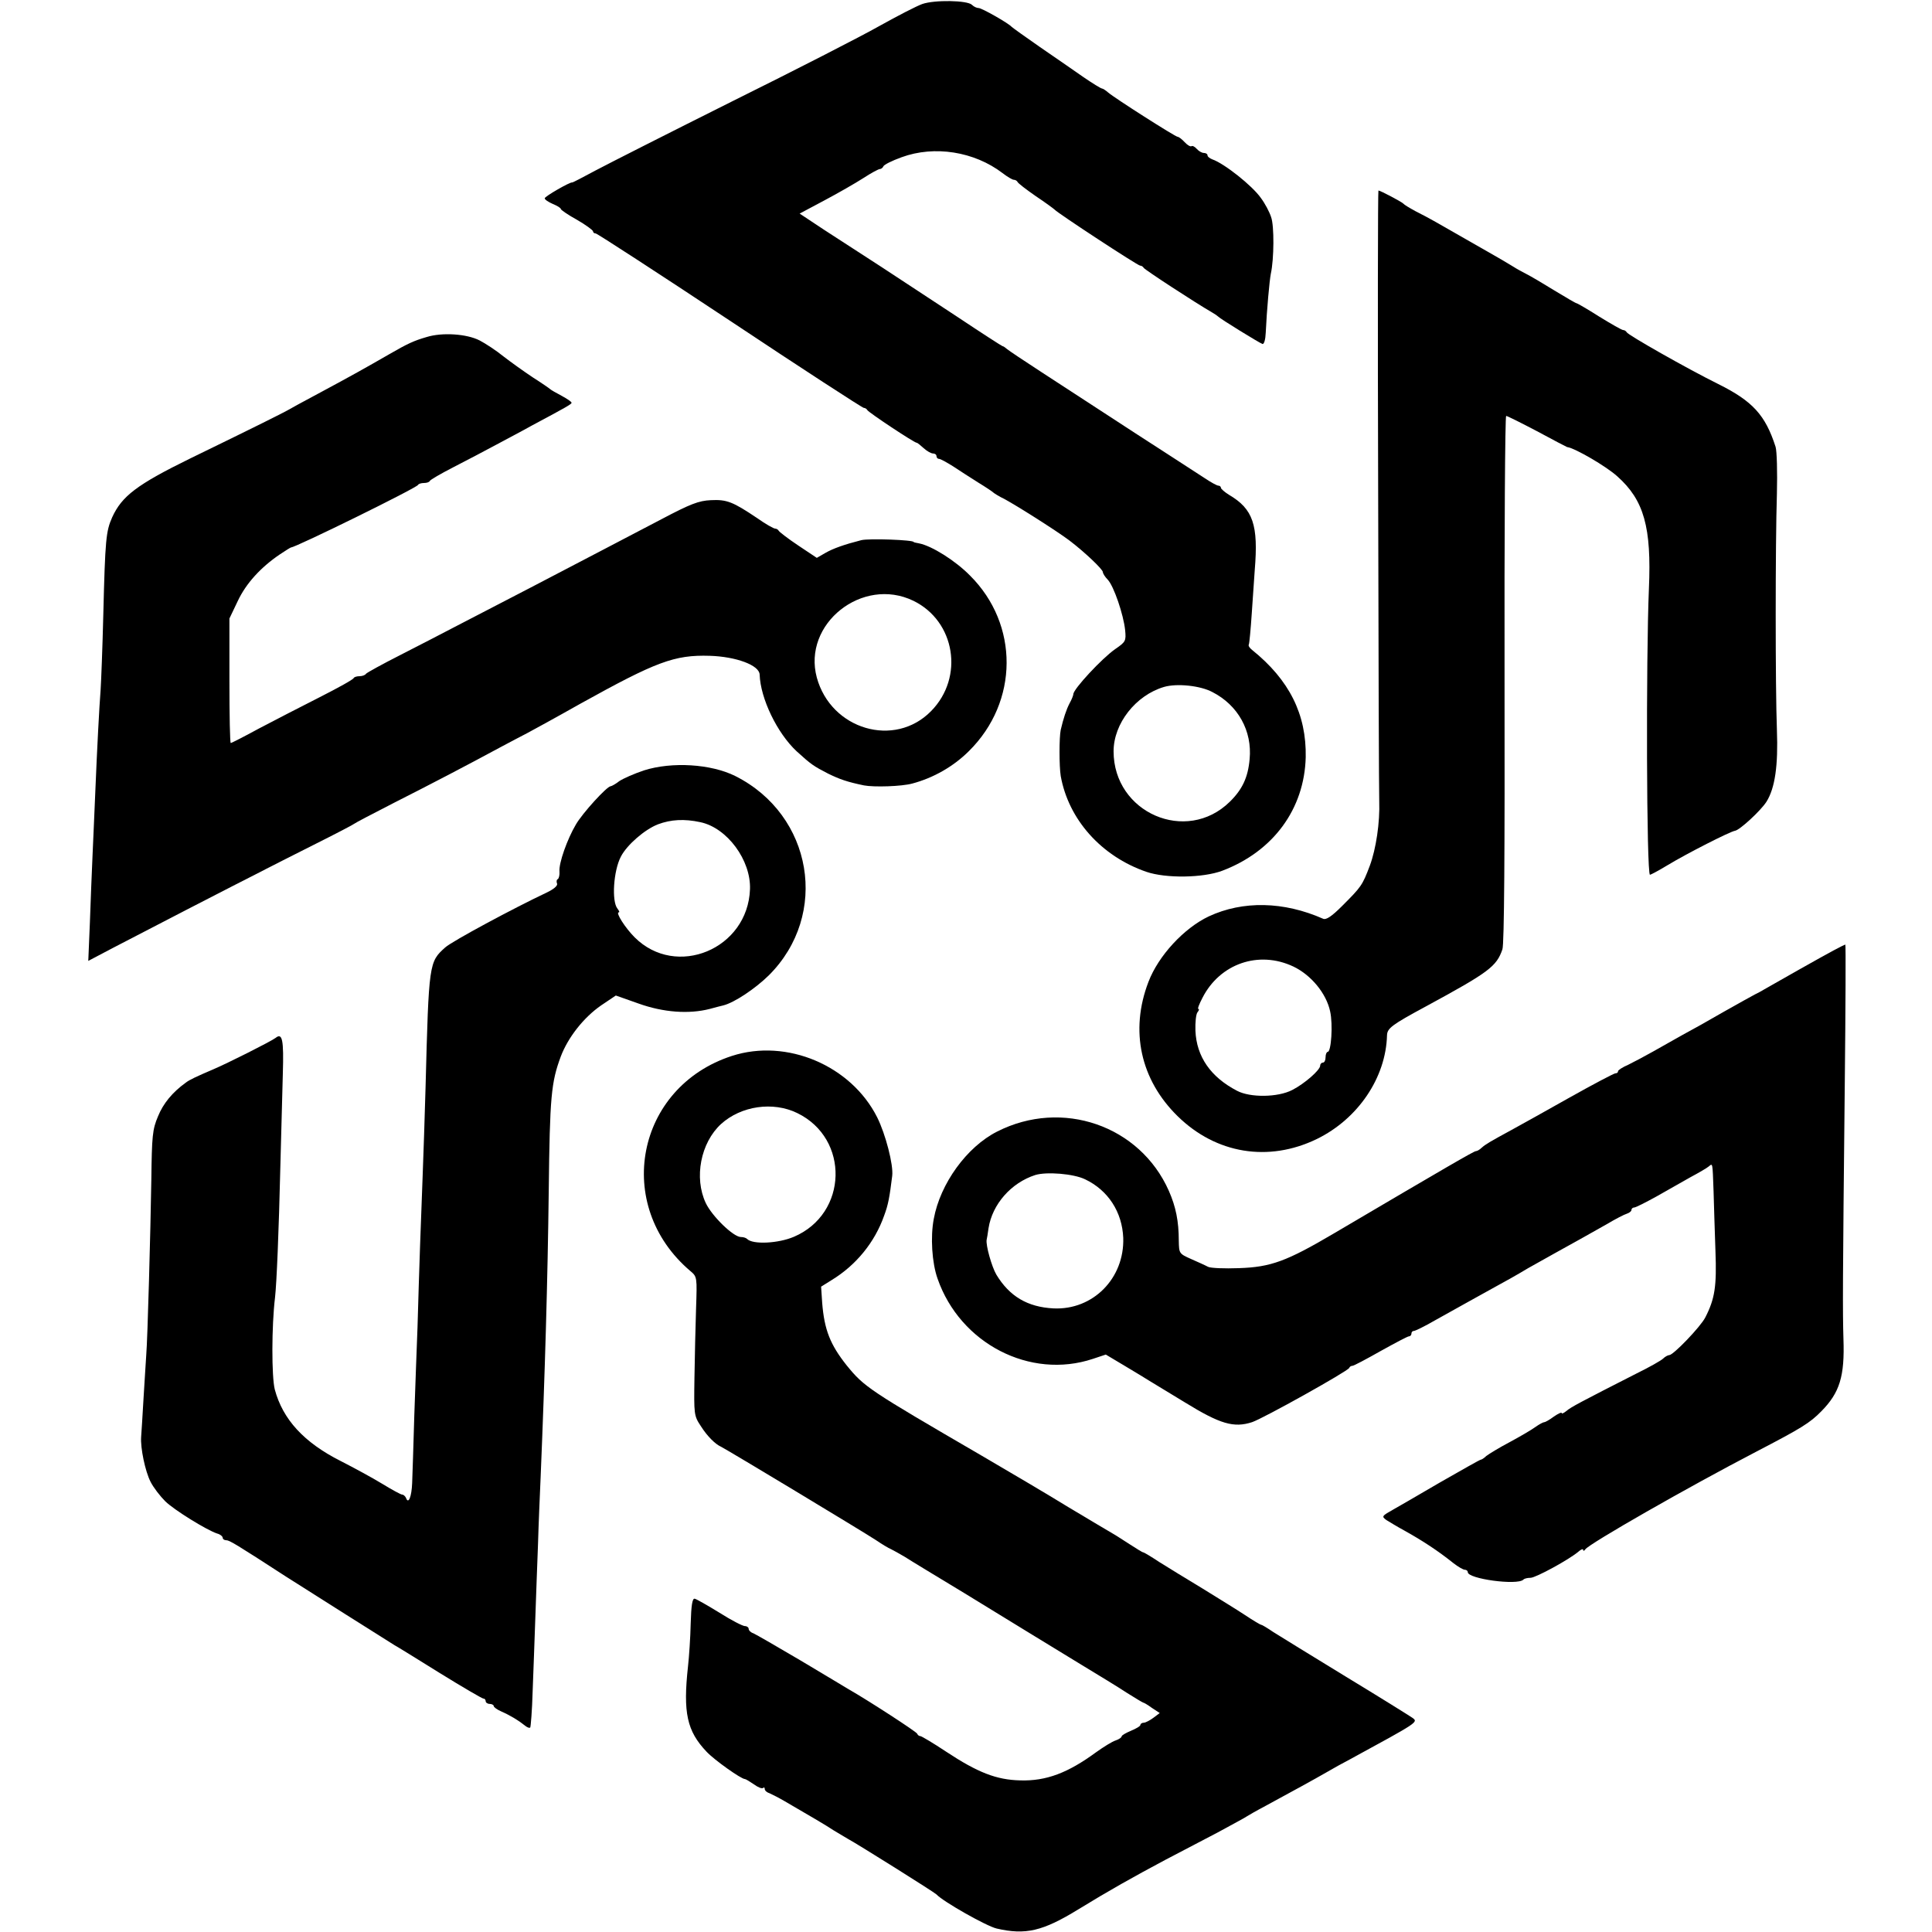 <svg version="1.0" xmlns="http://www.w3.org/2000/svg" width="960" height="960" viewBox="0 0 720 720"><path d="M343.7 1.5c-2 .7-9.2 4.4-16 8.2-6.7 3.8-31.3 16.4-54.7 28-23.4 11.7-46.3 23.3-51 25.8-4.7 2.5-8.6 4.6-8.8 4.5-.8-.2-10.2 5.2-10.2 5.9 0 .5 1.4 1.4 3 2.1 1.7.7 3 1.5 3 1.9 0 .3 2.7 2.2 6 4 3.3 1.9 6 3.9 6 4.3 0 .4.4.8 1 .8.5 0 23 14.6 50 32.5 26.9 17.9 49.4 32.5 49.9 32.5s1.1.4 1.3.8c.3.8 17.5 12.2 18.4 12.2.3 0 1.4.9 2.6 2 1.2 1.1 2.8 2 3.5 2 .7 0 1.3.4 1.3 1 0 .5.4 1 .9 1 .6 0 2.9 1.3 5.3 2.8 2.4 1.6 6.6 4.3 9.3 6 2.8 1.7 5.5 3.5 6 4 .6.4 1.7 1.1 2.5 1.5 3.4 1.5 20.9 12.6 25.5 16.1 5.8 4.4 12.5 10.8 12.5 11.8 0 .5.8 1.8 1.8 2.8 2.3 2.4 5.9 13.1 6.5 18.8.4 4.1.2 4.4-3.7 7.1-4.9 3.4-15.6 14.9-15.6 16.8 0 .4-.6 2-1.4 3.4-1.2 2.3-2.3 5.6-3.3 9.9-.6 2.8-.6 13.5 0 17.2 2.9 16.2 15.1 29.9 31.9 35.7 7.3 2.5 21.1 2.3 28.3-.4 19-7.2 30.6-23 31.1-42.3.3-16-6.1-28.8-20-40-.9-.7-1.5-1.6-1.2-2 .2-.4.7-5.7 1.1-11.7.4-6.1.9-13.3 1.1-16 1.4-16.9-.6-22.8-9.6-28.1-1.6-1-3-2.2-3-2.6 0-.4-.4-.8-.9-.8-.6 0-2.9-1.3-5.3-2.9-2.4-1.5-9-5.9-14.8-9.6-5.8-3.7-15.9-10.3-22.5-14.6-6.6-4.3-17.2-11.2-23.5-15.3-6.3-4.1-12-7.9-12.7-8.5-.7-.6-1.4-1.1-1.7-1.1-.2 0-7.8-4.9-16.8-10.9-9-5.9-21.8-14.3-28.3-18.6-6.6-4.3-16.2-10.5-21.3-13.8l-9.2-6.1 9.2-4.9c5.1-2.7 11.7-6.5 14.5-8.3 2.9-1.9 5.7-3.4 6.2-3.4s1.1-.5 1.3-1c.2-.6 3.2-2.1 6.8-3.4 12.3-4.5 27.1-2.1 37.6 5.9 1.8 1.4 3.7 2.5 4.2 2.5.6 0 1.2.4 1.4.8.2.5 3.2 2.8 6.8 5.3 3.6 2.4 6.7 4.7 7 5 1.1 1.3 31 20.9 31.9 20.9.5 0 1.1.4 1.3.8.2.6 19.2 13 25.6 16.7.9.5 1.9 1.2 2.2 1.5.7.8 15.3 9.8 16.5 10.2.6.1 1.1-1.7 1.2-4.2.4-8.6 1.4-19.5 1.9-22 1.2-5.4 1.3-17.9.1-21.1-.6-1.9-2.3-5.1-3.8-7.1-3.2-4.6-13.7-12.9-18.1-14.4-1-.4-1.8-1-1.8-1.5s-.6-.9-1.4-.9c-.7 0-1.9-.7-2.6-1.5-.7-.8-1.6-1.3-2-1-.4.2-1.5-.4-2.5-1.5s-2.2-2-2.6-2c-.9 0-23.6-14.5-25.9-16.5-.9-.8-2-1.5-2.3-1.5-.4 0-3.5-1.9-7-4.3-3.4-2.4-10.7-7.4-16.2-11.2-5.5-3.8-10.2-7.2-10.5-7.5-1.1-1.3-11.1-7-12.3-7-.7 0-1.8-.5-2.5-1.2-1.7-1.7-13.9-1.9-18.5-.3zm108.1 256.4c9.6 4.9 14.9 14.5 13.9 25-.6 6.8-2.7 11.3-7.4 15.9-16.2 15.9-43.3 4.1-43.3-18.8 0-10.4 8.3-20.9 18.8-24 4.8-1.4 13.5-.5 18 1.9z"/><path d="M513.6 182.7c.1 61.5.3 113.6.4 115.8.3 8-1.2 17.9-3.5 24.1-2.8 7.4-3.2 7.9-10.4 15.1-3.8 3.8-5.9 5.2-7 4.7-14.7-6.5-29.9-6.8-42.6-.9-9.3 4.4-18.8 14.7-22.5 24.4-7 18.2-3 36.5 10.9 50.1 14.3 14 33.8 17.2 51.8 8.5 15.4-7.5 25.8-22.9 26.2-38.7.1-2.6 1.8-3.9 14.6-10.8 23.4-12.7 26.2-14.8 28.4-21.2.7-1.9.9-36.4.8-100.8-.1-53.9.2-98 .6-98 .4 0 5.6 2.6 11.5 5.7 5.9 3.2 10.9 5.8 11.2 5.9 3 .4 14.6 7.2 18.7 10.9 10 8.9 12.8 19 11.8 41.9-1.1 26-.9 106.6.4 106.6.3 0 3.3-1.6 6.6-3.6 7.1-4.3 23.2-12.5 25.1-12.8 1.8-.3 9.5-7.4 11.7-10.8 3.2-5.1 4.4-13.5 3.9-26.8-.6-15.9-.6-69 0-88 .2-8 0-15.9-.5-17.5-3.8-11.8-8.5-17-21.4-23.4-11.7-5.8-33.7-18.3-34.1-19.3-.2-.4-.8-.8-1.3-.8s-4.5-2.3-8.9-5c-4.4-2.8-8.2-5-8.5-5-.3 0-4-2.2-8.3-4.8-4.2-2.6-8.8-5.3-10.2-6-1.4-.7-3.8-2-5.5-3.1-1.6-1-4.7-2.8-6.8-4-4.2-2.4-16.3-9.3-21.7-12.4-1.9-1.1-5.3-2.9-7.5-4-2.2-1.2-4.2-2.4-4.5-2.8-.5-.6-8.6-4.9-9.3-4.9-.2 0-.3 50.3-.1 111.7zM482 360.2c6.7 3.2 12.3 10.1 13.7 16.7 1.1 4.9.4 15.1-.9 15.1-.4 0-.8.9-.8 2s-.4 2-1 2c-.5 0-1 .5-1 1.1 0 1.7-5.9 6.8-10.4 9.1-5.4 2.8-15.7 2.9-20.6.3-9.8-5.1-15.1-12.7-15.5-22.4-.1-3.1.2-6.2.8-6.9.5-.6.7-1.2.3-1.2-.4 0 .3-1.8 1.5-4.1 6.5-12.8 21-17.8 33.9-11.7zM159 125.6c-4.8 1.4-7 2.4-14.1 6.5-8.5 4.9-14.4 8.2-25.4 14.1-6 3.2-11.7 6.3-12.5 6.8-1.8 1-10.7 5.5-36 17.8-20 9.8-25.6 14.1-29.2 22-2.3 5.2-2.6 8.1-3.3 36.2-.3 12.4-.8 25-1 28-.5 6.4-1.3 21.4-2 38.5-.3 6.6-.7 16.9-1 23-.3 6-.7 17.4-1 25.3l-.6 14.3 9.3-4.9c7.6-4 47.7-24.7 55.3-28.5 1.1-.6 2.7-1.4 3.5-1.8.8-.4 8-4.1 16-8.1s14.7-7.5 15-7.8c.3-.3 7-3.8 15-7.9 14-7.1 26.3-13.5 40-20.9 3.6-1.9 7.9-4.2 9.5-5 1.7-.9 10.5-5.7 19.7-10.9 28.3-15.7 35.1-18.3 48.3-17.9 9.8.3 18.5 3.5 18.6 7 .3 8.9 6.5 21.8 13.8 28.6 5.5 5 6.3 5.5 11.7 8.3 4.3 2.1 7.1 3.1 13.4 4.4 3.7.7 14 .4 18-.7 7.9-2.1 15.4-6.4 21.1-12.1 18.6-18.4 18.7-47.2.4-65.4-5.5-5.6-14.3-11.1-19-12-1.1-.2-2-.4-2-.5 0-.8-16.7-1.4-19.5-.7-6.3 1.6-10.5 3.1-13.3 4.7l-3.3 1.9-6.9-4.6c-3.9-2.6-7.1-5.1-7.3-5.5-.2-.4-.8-.8-1.3-.8-.6 0-3.6-1.7-6.7-3.9-9.1-6.1-11.3-7-17.3-6.7-4.5.2-7.6 1.4-18.4 7.1-16.5 8.6-26.1 13.7-48.8 25.5-10 5.2-22.2 11.5-27.2 14.1-4.9 2.6-14.5 7.5-21.3 11-6.7 3.4-12.5 6.6-12.8 7-.3.5-1.4.9-2.4.9s-2 .3-2.2.7c-.1.5-5.9 3.7-12.8 7.2s-17 8.7-22.5 11.6c-5.5 3-10.2 5.4-10.5 5.4-.3.1-.5-10.4-.5-23.2v-23.2l3.1-6.5c3.1-6.6 8.6-12.6 15.7-17.4 2.1-1.4 4-2.6 4.2-2.6 1.7 0 46.9-22.2 47.3-23.3.2-.4 1.2-.7 2.2-.7 1 0 2-.3 2.2-.8.2-.4 4.1-2.7 8.8-5.1 4.7-2.4 11.9-6.2 16-8.4s10-5.3 13-7c13.5-7.2 15-8.1 15-8.6 0-.4-1.7-1.5-3.7-2.6-2.1-1.1-4-2.2-4.3-2.5-.3-.3-3.2-2.3-6.5-4.4-3.3-2.2-8.2-5.7-10.9-7.8-2.7-2.2-6.7-4.8-8.8-5.9-4.8-2.5-14-3.1-19.8-1.3zm181.4 98.3c15.6 7.6 19 28.5 6.6 41.1-13.6 13.9-37.3 6.9-42.6-12.5-5.4-20 17-37.8 36-28.6z"/><path d="M240 287.1c-3.6 1.2-7.7 3-9.2 4-1.4 1.1-2.9 1.9-3.2 1.9-1.4 0-10.6 10.1-13 14.3-3.2 5.4-6.4 14.4-6.1 17.5.1 1.3-.2 2.5-.6 2.8-.5.2-.6 1-.3 1.7.3.8-1.3 2.1-3.8 3.3-12.3 5.8-35.4 18.2-37.9 20.5-6 5.4-6.1 5.6-7.3 51.9-.3 10.7-.8 25.8-1.1 33.5-.6 14.9-1.3 34.9-1.9 56-.3 7.1-.8 22-1.2 33-.3 11-.7 22.3-.8 25.2-.2 5.1-1.4 8.1-2.3 5.5-.3-.6-.9-1.2-1.4-1.2-.5 0-3.8-1.8-7.4-4-3.6-2.2-10.6-6-15.5-8.5-13.7-6.9-21.6-15.5-24.6-26.7-1.2-4.8-1.2-23.6.1-34.3.6-5.3 1.4-24.2 2-49.5.3-11.3.7-26.5.9-33.8.4-12.9-.2-15.4-2.7-13.4-1.5 1.2-18 9.5-23.2 11.7-6.3 2.7-8.9 3.9-10.3 5-5 3.6-8.4 7.8-10.3 12.5-2.1 4.9-2.3 7.4-2.5 23.5-.3 19.3-1.4 59.7-1.9 65.5-.1 1.9-.6 9.1-1 16s-.8 13.4-.9 14.5c-.3 4.1 1.5 12.8 3.5 16.7 1.1 2.2 3.6 5.4 5.5 7.3 3.4 3.3 15.4 10.7 19.3 12 1.2.3 2.1 1.1 2.1 1.6s.6.9 1.3.9c1.2 0 3.7 1.5 22.2 13.5 8.1 5.2 37.8 23.9 40.5 25.6.8.4 8.4 5.1 16.9 10.4 8.4 5.2 15.8 9.5 16.2 9.5.5 0 .9.4.9 1 0 .5.7 1 1.5 1s1.5.4 1.5.8 1.2 1.3 2.8 2c3.4 1.5 6.5 3.4 8.6 5.1.9.8 1.9 1.2 2.2.9.2-.3.7-6.3.9-13.4.3-7.1.7-19.4 1-27.4.3-8 .7-20.4 1-27.5.2-7.2.7-18.6 1-25.5 1.6-38.6 2.6-73 3-106.1.4-35.3.9-40.5 4.5-50.2 2.7-7.1 8.5-14.5 15-19l5.5-3.7 8.5 3c9.2 3.3 18.7 4 26.5 2 2.2-.6 4.5-1.2 5-1.3 4.1-1 11.9-6.2 17-11.2 22.7-22.6 16.4-59.8-12.5-74.3-9-4.5-23.6-5.4-34-2.1zm21 19.3c10 2.1 18.9 14.2 18.5 25-.8 22.3-27.5 33.4-43 17.9-3.5-3.5-7.2-9.3-5.9-9.3.4 0 .1-.6-.5-1.4-2.2-2.7-1.5-14.1 1.3-19.4 2.3-4.4 8.9-10.1 13.8-12 4.8-1.8 9.8-2.1 15.8-.8zM683.5 354.1c-4 2.1-22.2 12.4-26 14.6-1.1.7-2.7 1.5-3.5 1.9-.8.4-6 3.3-11.5 6.4-5.5 3.2-12.5 7.1-15.5 8.7-3 1.7-8 4.5-11 6.2-3 1.7-7.2 3.9-9.2 4.9-2.1.9-3.8 2-3.8 2.4 0 .5-.4.8-1 .8-.5 0-8.3 4.1-17.2 9.1-9 5.1-18.6 10.4-21.5 12-8.1 4.4-9.6 5.3-11.1 6.6-.7.7-1.7 1.3-2.2 1.3-.7 0-10.7 5.8-52.8 30.6-17.8 10.5-23.6 12.6-35.5 13-5.4.2-10.5 0-11.5-.5-.9-.5-3.8-1.8-6.3-2.9-4.5-2-4.5-2.1-4.6-6.8 0-7.3-1.1-12.7-3.7-18.6-10.8-24.4-39.8-34.4-64-22.1-11.3 5.7-21.2 19.4-23.6 32.5-1.3 6.7-.7 16.4 1.4 22.3 8.4 24.2 34.5 37.7 57.9 29.9l4.8-1.6 7.2 4.3c4 2.4 8 4.8 8.9 5.4.9.5 7 4.3 13.5 8.2 13 8 18.1 9.5 24.9 7.3 4.2-1.4 35.7-19 36.2-20.2.2-.5.7-.8 1.2-.8s5.2-2.5 10.5-5.5c5.4-3 10.1-5.5 10.6-5.5s.9-.5.9-1c0-.6.4-1 .9-1s4-1.7 7.8-3.9c10.6-5.9 16.3-9.1 22.3-12.4 3-1.6 8.7-4.8 12.5-7.1 3.9-2.2 8.4-4.7 10-5.6 5.1-2.8 13.7-7.6 19.5-10.9 3-1.8 6.3-3.5 7.3-3.8.9-.3 1.7-.9 1.7-1.4 0-.5.5-.9 1-.9.6 0 4.3-1.9 8.3-4.1 4-2.3 9.7-5.5 12.7-7.2 3-1.6 6.1-3.4 6.8-4 1.5-1.2 1.4-1.8 1.8 9.3.1 5.2.5 15.2.7 22.2.5 13.1-.2 17.8-3.8 24.8-1.8 3.5-11.9 14-13.4 14-.5 0-1.6.6-2.3 1.3-.7.7-5.1 3.2-9.8 5.5-21.2 10.8-24.6 12.6-26.2 14-1 .8-1.8 1.2-1.8.8 0-.4-1.3.2-2.9 1.3-1.6 1.2-3.2 2.1-3.6 2.1-.4 0-1.9.8-3.3 1.8-1.5 1.1-5.8 3.6-9.7 5.7-3.8 2-7.7 4.4-8.6 5.1-.8.8-1.8 1.4-2.1 1.4-.3 0-7.2 3.9-15.4 8.6-8.2 4.8-15.8 9.2-16.9 9.8-4.6 2.6-4.7 2.7-2.8 4.1 1 .6 3.9 2.4 6.5 3.8 7.2 4 12.9 7.8 18.4 12.2 1.8 1.4 3.7 2.5 4.3 2.5.6 0 1.1.4 1.1.9 0 2.5 18.4 5 20.7 2.8.3-.4 1.5-.7 2.7-.7 1.9 0 14.4-6.8 17.9-9.8.9-.8 1.7-1.1 1.7-.6 0 .5.4.4.8-.2 1.4-2.1 38.3-23.2 63.7-36.4 16.9-8.8 20-10.7 24.3-15.1 6.8-6.9 8.7-13 8.2-26.9-.3-10.5-.3-19.5.5-95.3.3-28.4.4-51.7.2-51.7-.1 0-2 .9-4.2 2.1zm-279.1 85.4c8.6 4.1 13.8 12.2 14.2 21.8.5 15.1-11.3 27-26 26.3-9.7-.5-16.4-4.5-21.3-12.6-1.7-2.9-4-11-3.6-13 .1-.3.4-2.2.7-4.3 1.4-8.9 8.4-16.9 17.4-19.8 4.2-1.3 14.3-.5 18.6 1.6z"/><path d="M272.8 393.5c-35.8 11.6-44.4 55.7-15.5 80.2 2.5 2.1 2.5 2.3 2.1 14-.2 6.5-.5 18.1-.6 25.8-.2 13.6-.2 14.1 2.4 18 2.4 3.8 5.4 6.7 7.4 7.6 1.6.7 53.7 32.1 57.9 34.9 2.2 1.5 4.7 3 5.5 3.3.8.4 3.2 1.7 5.2 2.9 2 1.3 11.9 7.3 22 13.4 10.1 6.2 21.2 13 24.8 15.2 3.6 2.2 11.9 7.3 18.5 11.3 6.6 4 14.5 8.8 17.5 10.8 3 1.9 5.7 3.5 6 3.6.3 0 1.8.9 3.3 2l2.9 1.9-2.4 1.8c-1.2.9-2.9 1.8-3.5 1.8-.7 0-1.3.4-1.3.8 0 .5-1.6 1.4-3.5 2.2-1.9.8-3.5 1.7-3.5 2.1 0 .4-1 1.1-2.2 1.5-1.3.4-4.5 2.4-7.3 4.4-10.5 7.7-18.6 10.8-28.3 10.5-8.8-.2-15.8-2.9-27.6-10.7-4.8-3.2-9.2-5.8-9.6-5.8-.5 0-1-.4-1.2-.9-.2-.7-18.4-12.5-25.6-16.6-.9-.6-8.9-5.3-17.7-10.6-8.8-5.2-16.8-9.8-17.7-10.2-1-.3-1.8-1.1-1.8-1.7 0-.5-.6-1-1.4-1-.8 0-5.1-2.2-9.5-5-4.4-2.7-8.6-5.1-9.2-5.2-.9-.2-1.3 2.5-1.5 9.2-.1 5.2-.6 12.4-1 16-1.9 17.3-.4 24.1 6.9 31.8 2.9 3.1 12.9 10.2 14.3 10.2.3 0 1.8.9 3.4 2 1.5 1.1 3 1.7 3.4 1.3.3-.3.6-.2.6.4 0 .6.8 1.3 1.8 1.6.9.4 3.5 1.7 5.7 3 8.1 4.7 15.8 9.2 18.3 10.9 1.5.9 3.8 2.3 5.2 3.1 3.4 1.8 32.4 20 33 20.7 2.5 2.7 18.6 11.8 22.4 12.7 10.8 2.5 17.2 1 30.4-7.1 11.4-7 20.5-12.1 32.5-18.5 5.3-2.8 14.1-7.4 19.5-10.2 5.3-2.9 10.2-5.5 10.7-5.9.6-.4 3.9-2.3 7.5-4.2 9.6-5.2 18-9.8 22.5-12.4 2.2-1.3 6-3.4 8.5-4.7 25.5-13.9 25.6-13.9 23.4-15.5-1-.7-12.2-7.7-24.9-15.4-12.6-7.7-24.8-15.2-27-16.6-2.2-1.5-4.2-2.7-4.5-2.7-.3 0-3-1.6-6-3.6s-10.2-6.4-16-10c-5.8-3.5-13-7.9-16-9.8-3-2-5.7-3.6-6-3.6-.3 0-2.5-1.4-5-3s-5.4-3.5-6.5-4.1c-1.1-.6-8.4-5-16.3-9.7-7.8-4.8-22.4-13.4-32.5-19.3-42.1-24.5-43.6-25.5-50.2-33.6-6.1-7.7-8.3-13.2-9.1-23.3l-.4-6 4-2.5c9-5.5 16-14 19.5-24 1.5-4 2-6.7 3-14.8.5-4.1-2.5-15.6-5.6-21.8-9.7-19.3-33.7-29.5-54.1-22.9zm24.3 21.3c19.6 9.5 18.9 37.5-1.2 46.1-5.8 2.5-15.4 3-17.5.8-.4-.4-1.4-.7-2.3-.7-2.8 0-10.8-7.8-13.1-12.7-4.4-9.4-1.9-22.4 5.7-29.4 7.5-6.8 19.4-8.5 28.4-4.1z"/></svg>